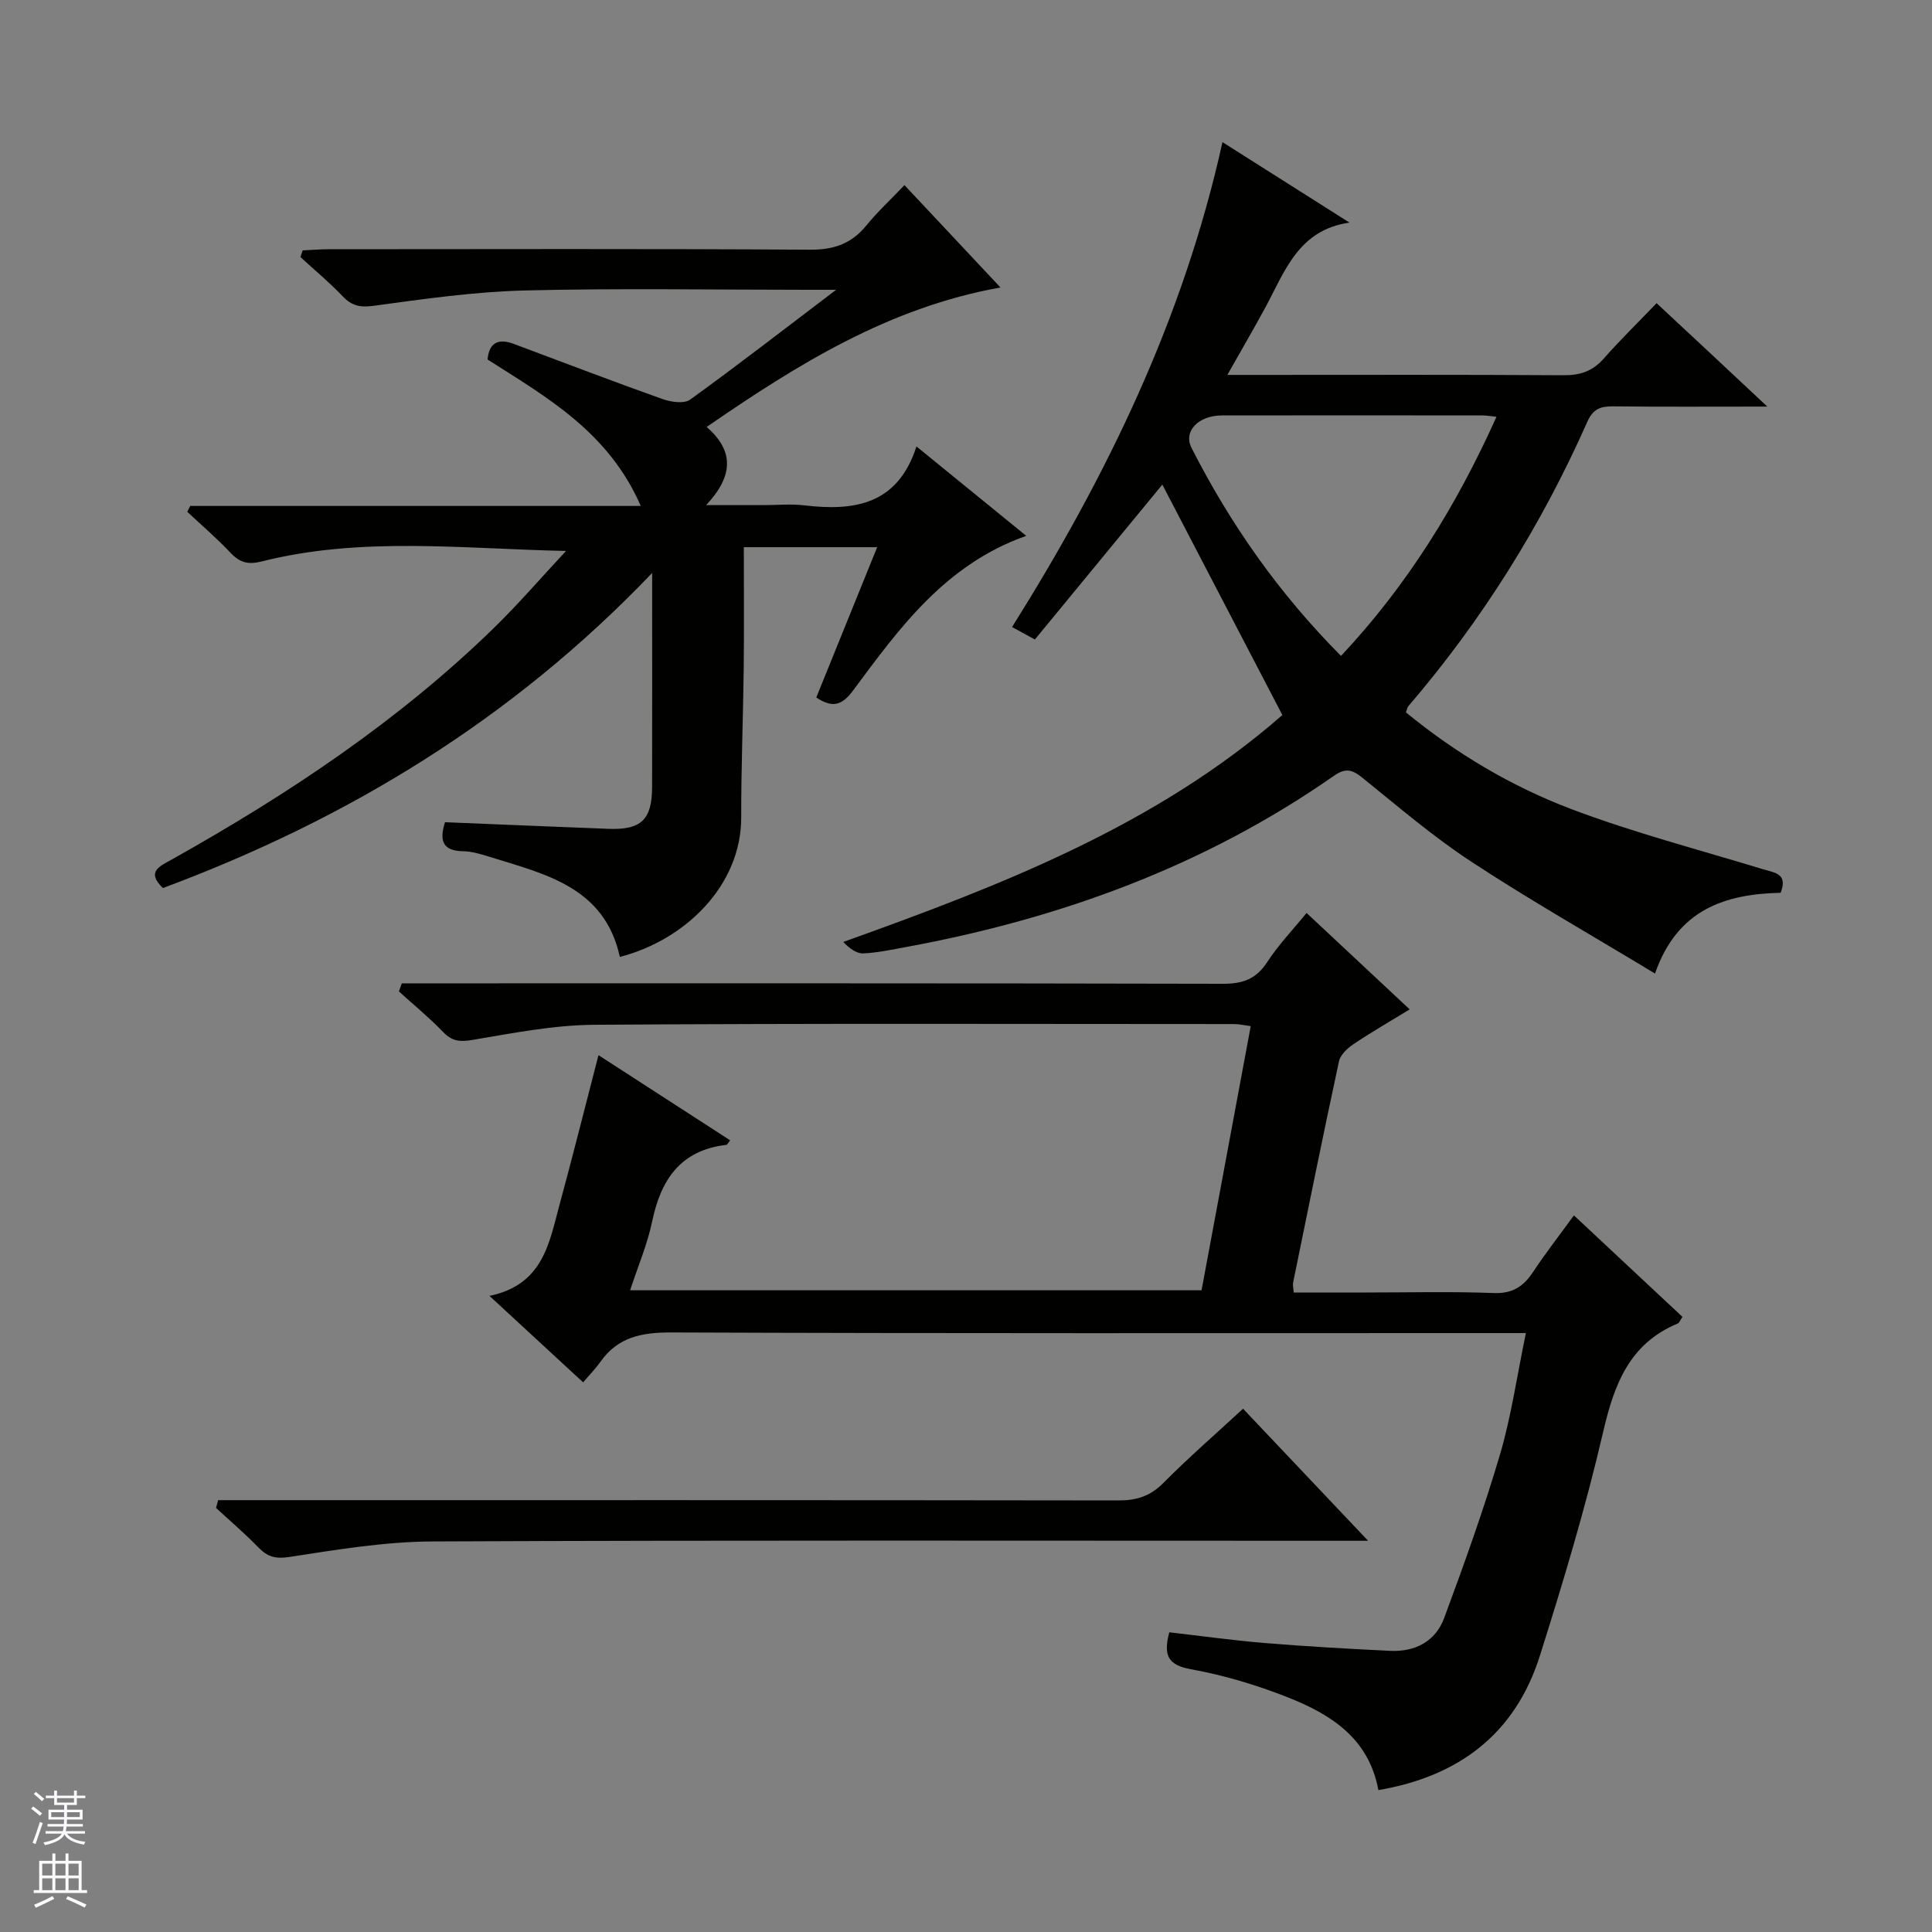 <svg enable-background="new 0 0 400 400" viewBox="0 0 400 400" xmlns="http://www.w3.org/2000/svg"><rect x="0" y="0" width="400" height="400" fill="#808080" stroke="none"/><g fill="#010100"><path d="m315.92 276c-2.52 0-4.5 0-6.48 0-56.83 0-113.66.09-170.48-.13-6.12-.02-11.05.95-14.67 6.11-.96 1.36-2.14 2.55-3.56 4.22-6.44-5.95-12.46-11.5-19.39-17.9 11.15-2.32 12.36-10.98 14.51-18.89 2.74-10.07 5.27-20.2 8.06-30.95 8.97 5.8 18.08 11.7 27.26 17.63-.42.52-.58.91-.77.94-9.5 1.09-13.58 7.19-15.39 15.9-.97 4.65-2.88 9.11-4.55 14.21h118.31c3.34-17.98 6.73-36.17 10.18-54.69-1.29-.17-2.37-.43-3.45-.43-44.16-.01-88.33-.16-132.49.15-8.4.06-16.83 1.73-25.17 3.13-2.6.44-4.22.31-6.08-1.62-2.87-2.98-6.09-5.62-9.17-8.41l.6-1.68h5.53c54.83 0 109.66-.04 164.49.09 4.07.01 6.84-.95 9.13-4.46 2.34-3.6 5.37-6.76 8.17-10.2 7 6.55 13.91 13.01 21.35 19.96-4.2 2.57-8.01 4.76-11.66 7.22-1.25.84-2.69 2.19-2.98 3.54-3.29 15.25-6.38 30.54-9.5 45.82-.09.45.05.94.13 2.04h14.89c8.83 0 17.67-.23 26.49.11 3.89.15 6.15-1.31 8.15-4.33 2.55-3.86 5.41-7.51 8.48-11.75 7.69 7.19 15.05 14.07 22.47 21.01-.45.65-.62 1.23-.98 1.38-9.97 4.16-13.13 12.52-15.42 22.38-3.63 15.66-8.28 31.11-13.13 46.45-5.1 16.11-16.74 24.93-33.42 27.77-1.99-10.79-9.91-15.71-18.77-19.21-6.45-2.55-13.21-4.58-20.03-5.81-4.8-.87-5.75-2.89-4.49-7.65 6.54.75 13.19 1.68 19.88 2.23 8.61.71 17.23 1.19 25.86 1.61 5.15.25 9.38-1.96 11.17-6.8 4.14-11.17 8.18-22.41 11.55-33.82 2.34-7.92 3.5-16.2 5.37-25.17z"/><path d="m117.19 114.07c-21.44-.45-42.41-3.03-63 2.17-2.86.72-4.56.23-6.48-1.81-2.81-2.98-5.94-5.66-8.94-8.47.21-.4.41-.81.62-1.21h93.27c-6.66-15.3-19.42-22.48-31.72-30.32.34-3.52 2.24-4.42 5.43-3.23 10.25 3.83 20.48 7.75 30.79 11.42 1.75.62 4.47 1.02 5.72.12 9.82-7.09 19.39-14.52 30.23-22.74-2.86 0-4.42 0-5.98 0-19.5 0-39.01-.35-58.5.14-10.41.26-20.82 1.75-31.16 3.16-2.83.39-4.57.08-6.5-1.94-2.75-2.88-5.83-5.44-8.77-8.14.15-.46.31-.92.46-1.38 1.84-.08 3.67-.24 5.51-.24 33.17-.01 66.33-.12 99.5.1 4.94.03 8.59-1.22 11.68-5 2.3-2.82 5-5.32 7.91-8.37 6.8 7.25 13.21 14.08 19.88 21.19-23.08 4.14-41.87 15.82-60.83 28.87 5.62 4.92 5.64 10.06-.12 16.19h11.87c2.83 0 5.7-.28 8.49.05 10.32 1.22 19.31-.11 23.19-12.2 7.87 6.41 15.01 12.22 22.73 18.51-16.79 5.95-26.26 19.1-35.84 32.01-2.34 3.16-4.3 3.65-7.63 1.46 4.12-10.17 8.27-20.42 12.61-31.12-9.41 0-18.26 0-27.61 0 0 8.45.07 16.74-.02 25.02-.12 10.31-.54 20.62-.52 30.94.02 14.02-11.53 25.36-25.13 28.87-3.15-14.49-15.49-17.15-27.08-20.76-1.74-.54-3.56-1.09-5.34-1.12-4.4-.06-4.94-2.31-3.78-6.01 11.32.46 22.57.94 33.82 1.37 6.81.26 9.04-1.88 9.06-8.65.03-14.31.01-28.61.01-44.32-29.07 30.42-63.15 51.02-101.29 65.23-3.58-3.44-.56-4.56 1.95-5.97 24.04-13.48 46.87-28.65 66.68-47.98 5.16-5.05 9.89-10.55 14.83-15.84z"/><path d="m365.9 84.18c-11.64 0-21.77.07-31.9-.05-2.61-.03-4.18.53-5.36 3.19-9.49 21.42-21.8 41.1-37.07 58.9-.2.23-.23.59-.49 1.27 10.27 8.42 21.71 15.26 34.11 19.97 12.99 4.93 26.52 8.44 39.83 12.51 2.4.73 5.2.87 3.64 4.87-11.4.27-21.34 3.34-26.01 16.72-13.13-7.94-25.81-15.14-37.98-23.12-7.9-5.18-15.14-11.39-22.52-17.35-2.11-1.71-3.48-2.21-5.97-.47-26.76 18.69-56.68 29.58-88.58 35.45-2.94.54-5.88 1.18-8.85 1.32-1.39.06-2.83-.98-4.16-2.37 32.88-11.76 64.84-24.18 90.91-46.98-8.44-16.21-16.68-32.03-24.85-47.71-8.33 10.13-17.28 21-26.39 32.07-1.79-.98-3.02-1.65-4.72-2.58 19.58-31.22 35.44-63.74 43.56-100.39 9.09 5.76 17.7 11.21 26.3 16.66-10.61 1.5-13.41 10.16-17.45 17.62-2.35 4.34-4.85 8.61-7.84 13.91h6.14c21.16 0 42.32-.07 63.48.07 3.44.02 6.01-.84 8.3-3.44 3.4-3.86 7.09-7.46 10.95-11.48 7.61 7.07 14.71 13.72 22.92 21.41zm-56.07 2.11c-1.31-.13-2.08-.28-2.85-.28-17.99-.01-35.98-.04-53.97 0-4.93.01-8.06 3.29-6.32 6.72 8.04 15.81 18.13 30.17 30.95 43.07 13.72-14.61 23.93-31.13 32.19-49.51z"/><path d="m283.25 319c-3.16 0-4.96 0-6.76 0-62.3 0-124.6-.14-186.9.14-9.9.04-19.83 1.7-29.65 3.21-2.92.45-4.56-.03-6.45-1.98-2.78-2.86-5.83-5.46-8.76-8.17.14-.54.29-1.07.43-1.61h5.95c60.13 0 120.27-.03 180.4.06 3.73.01 6.59-.84 9.31-3.58 5.25-5.29 10.9-10.2 16.54-15.41 8.49 8.98 16.71 17.65 25.89 27.34z"/></g><path d="m6.45 374.46.42-.45c.65.47 1.27.95 1.85 1.44l-.45.49c-.66-.56-1.26-1.06-1.83-1.48m.93 7.33-.63-.26c.55-1.36 1.05-2.8 1.52-4.33.19.1.38.19.59.27-.46 1.29-.95 2.73-1.48 4.32m-.38-10.38.44-.42c.43.34 1.01.82 1.74 1.44l-.49.49c-.53-.51-1.09-1.01-1.69-1.51m2.5.35h1.72v-1.04h.59v1.04h3.52v-1.04h.59v1.04h1.75v.53h-1.75v1.42h-2.03v.97h3.22v2.03h-3.24c0 .35-.01.66-.03.93h3.32v.53h-3.37c-.03.27-.08.58-.15.94h3.96v.53h-3.71c.67.92 1.93 1.48 3.79 1.68-.13.24-.23.44-.29.59-2.13-.38-3.48-1.08-4.04-2.12-.43.97-1.77 1.72-4.03 2.23-.09-.19-.2-.37-.33-.55 2.1-.42 3.37-1.03 3.81-1.83h-3.36v-.53h3.58c.08-.29.13-.61.16-.94h-3.33v-.53h3.39c.02-.27.04-.58.04-.93h-3.23v-2.03h3.25v-.97h-2.07v-1.42h-1.73zm1.12 3.44v1h2.65c.01-.3.02-.44.01-.4v-.25-.35zm1.19-2h3.52v-.91h-3.52zm4.71 2h-2.63v.59c0 .15-.01.28-.01.4h2.64z" fill="#fafafc"/><path d="m13.55 383.74h.63v1.52h2.72v6.07h1.13v.6h-11.05v-.6h1.13v-6.07h2.73v-1.52h.63v1.52h2.1v-1.52zm-2.68 8.83.38.56c-1.24.63-2.53 1.25-3.85 1.85-.1-.21-.21-.42-.34-.63 1.36-.55 2.63-1.15 3.81-1.78m-2.13-4.27h2.1v-2.45h-2.1zm0 3.04h2.1v-2.46h-2.1zm2.72-3.04h2.1v-2.45h-2.1zm0 3.04h2.1v-2.46h-2.1zm6.07 3.6c-1.41-.71-2.7-1.3-3.86-1.78l.35-.56c1.45.62 2.75 1.19 3.88 1.72zm-1.25-9.09h-2.1v2.45h2.1zm-2.09 5.49h2.1v-2.46h-2.1z" fill="#fafafc"/></svg>